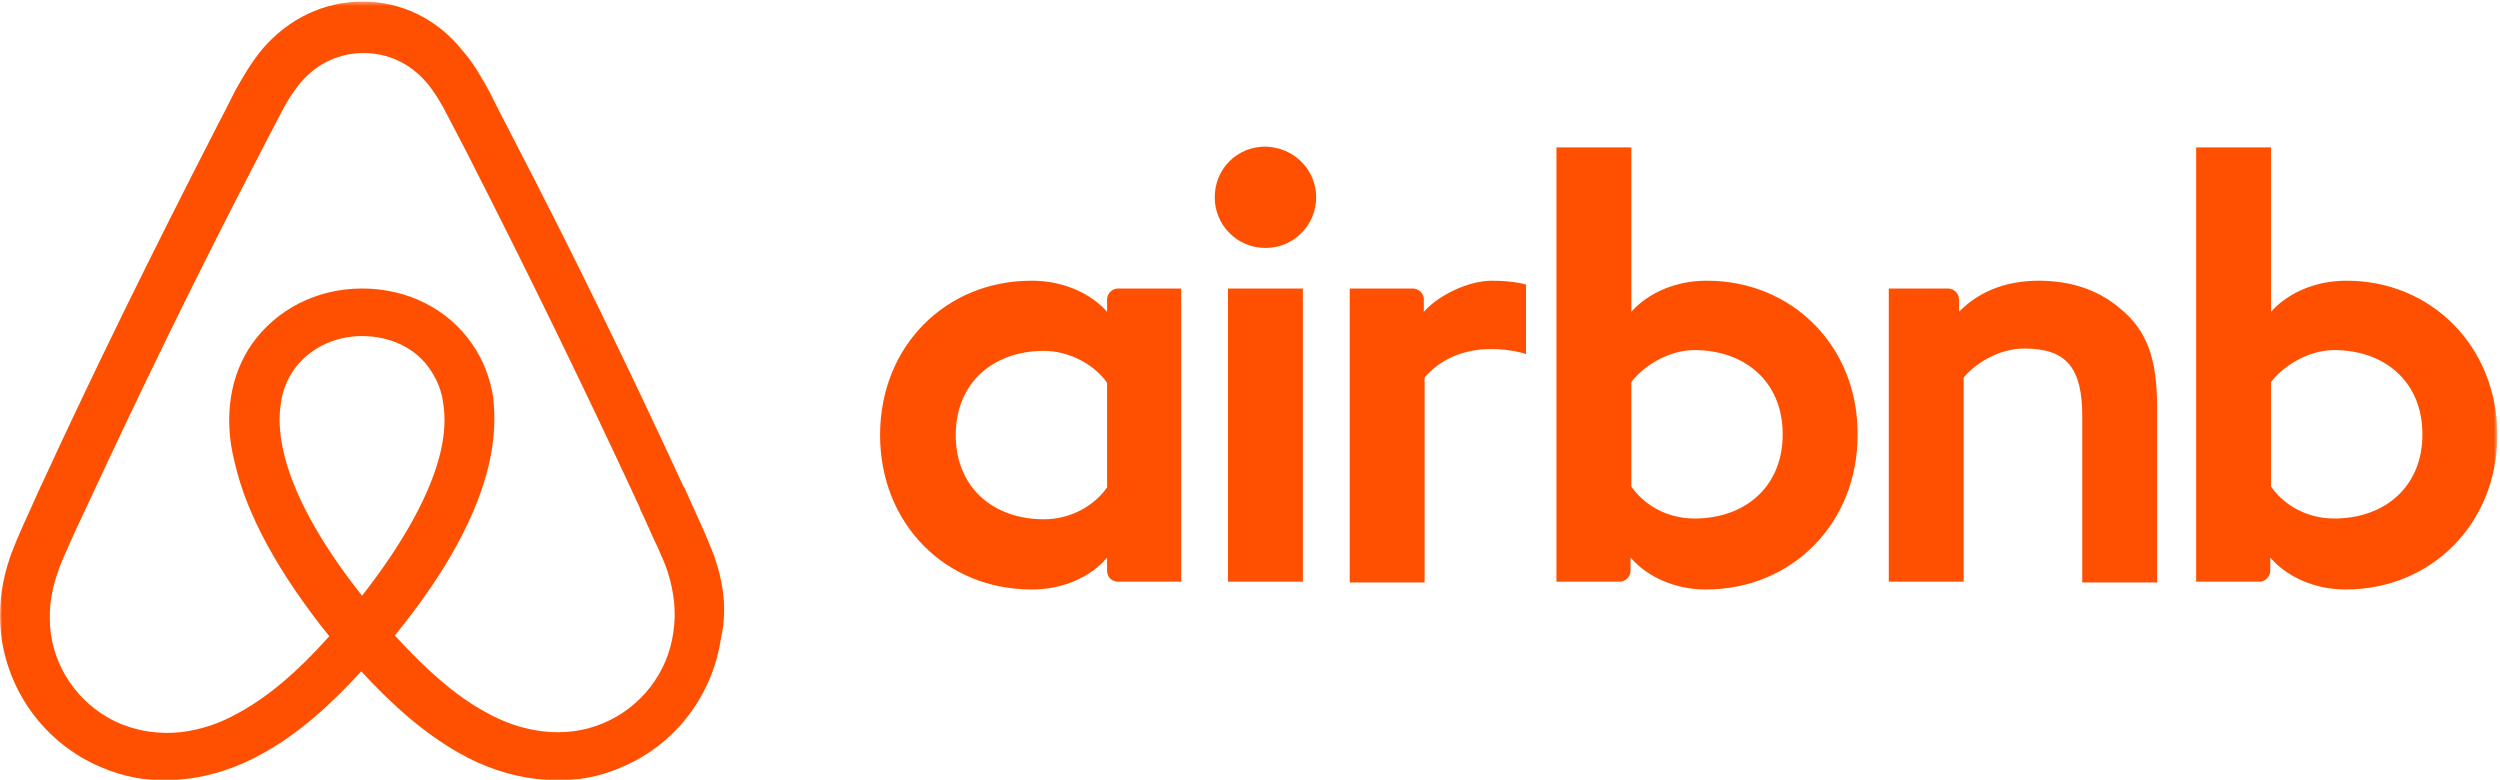 <svg xmlns="http://www.w3.org/2000/svg" width="615" height="192" viewBox="0 0 615 192" fill="none"><g clip-path="url(#clip0_12345_12656)"><mask id="mask0_12345_12656" style="mask-type:luminance" maskUnits="userSpaceOnUse" x="0" y="0" width="615" height="192"><path d="M0 0.385H614.337V192H0V0.385Z" fill="white"></path></mask><g mask="url(#mask0_12345_12656)"><path d="M165.64 155.557C164.295 165.531 157.58 174.161 148.175 177.998C143.571 179.917 138.581 180.492 133.591 179.917C128.791 179.343 123.991 177.808 119.001 174.93C112.096 171.093 105.187 165.146 97.127 156.326C109.792 140.786 117.466 126.594 120.346 113.937C121.691 107.99 121.881 102.619 121.306 97.632C120.541 92.839 118.811 88.427 116.126 84.589C110.177 75.959 100.197 70.972 89.067 70.972C77.933 70.972 67.953 76.149 62.003 84.589C59.318 88.427 57.588 92.839 56.823 97.632C56.053 102.619 56.248 108.18 57.783 113.937C60.663 126.594 68.528 140.981 81.002 156.516C73.138 165.341 66.033 171.287 59.128 175.12C54.138 177.998 49.338 179.533 44.538 180.107C39.358 180.682 34.369 179.917 29.954 178.188C20.549 174.356 13.834 165.721 12.489 155.747C11.914 150.955 12.299 146.158 14.219 140.786C14.794 138.872 15.754 136.953 16.714 134.649C18.054 131.581 19.594 128.318 21.124 125.06L21.319 124.675C34.559 96.097 48.763 66.945 63.538 38.557L64.118 37.407C65.653 34.529 67.188 31.461 68.723 28.583C70.258 25.515 71.983 22.636 74.097 20.143C78.127 15.541 83.497 13.047 89.447 13.047C95.397 13.047 100.772 15.541 104.802 20.143C106.912 22.636 108.642 25.515 110.177 28.583C111.711 31.461 113.246 34.529 114.781 37.407L115.356 38.557C129.941 67.135 144.146 96.287 157.385 124.87V125.06C158.92 128.128 160.265 131.581 161.8 134.649C162.76 136.953 163.72 138.872 164.295 140.786C165.83 145.773 166.405 150.57 165.64 155.557ZM89.067 146.542C78.702 133.5 71.983 121.222 69.683 110.869C68.723 106.456 68.528 102.619 69.108 99.166C69.488 96.097 70.643 93.414 72.178 91.11C75.823 85.933 81.962 82.671 89.067 82.671C96.167 82.671 102.497 85.739 105.952 91.11C107.487 93.414 108.642 96.097 109.022 99.166C109.602 102.619 109.407 106.646 108.447 110.869C106.147 121.033 99.427 133.305 89.067 146.542ZM175.62 136.568C174.66 134.265 173.7 131.771 172.74 129.662C171.205 126.209 169.67 122.951 168.325 119.883L168.135 119.688C154.89 90.921 140.691 61.763 125.721 32.995L125.146 31.841C123.611 28.968 122.071 25.895 120.541 22.826C118.621 19.373 116.701 15.73 113.631 12.278C107.487 4.607 98.662 0.385 89.257 0.385C79.662 0.385 71.023 4.607 64.693 11.893C61.813 15.346 59.703 18.994 57.783 22.447C56.248 25.515 54.713 28.583 53.178 31.461L52.598 32.61C37.824 61.378 23.429 90.536 10.189 119.308L9.994 119.688C8.654 122.757 7.119 126.02 5.58 129.472C4.624 131.581 3.664 133.885 2.705 136.378C0.21 143.474 -0.56 150.185 0.4 157.091C2.51 171.477 12.109 183.56 25.349 188.932C30.339 191.041 35.519 192 40.894 192C42.428 192 44.348 191.81 45.883 191.615C52.218 190.851 58.743 188.742 65.073 185.094C72.943 180.682 80.427 174.356 88.872 165.146C97.317 174.356 104.992 180.682 112.671 185.094C119.001 188.742 125.531 190.851 131.861 191.615C133.396 191.81 135.316 192 136.851 192C142.226 192 147.6 191.041 152.395 188.932C165.83 183.56 175.235 171.287 177.345 157.091C178.88 150.38 178.115 143.664 175.62 136.568ZM366.954 69.054C372.524 69.054 375.399 70.013 375.399 70.013V87.083C375.399 87.083 360.05 81.906 350.455 92.839V143.279H332.03V70.972C332.03 70.972 346.23 70.972 347.575 70.972C349.11 70.972 350.26 72.312 350.26 73.656V76.724C353.715 72.697 361.2 69.054 366.954 69.054ZM416.853 127.554C409.753 127.554 404.188 123.911 401.308 119.688V93.989C404.188 90.151 410.328 86.123 416.853 86.123C429.138 86.123 438.542 93.794 438.542 106.841C438.542 119.883 429.138 127.554 416.853 127.554ZM419.923 69.054C407.258 69.054 401.308 76.724 401.308 76.724V36.253H382.884V143.089C382.884 143.089 397.089 143.089 398.433 143.089C399.968 143.089 401.118 141.745 401.118 140.406V137.143C401.118 137.143 407.068 145.008 419.733 145.008C440.652 145.008 456.967 128.898 456.967 107.031C457.157 85.164 440.842 69.054 419.923 69.054ZM530.66 100.32V143.279H512.235V102.429C512.235 90.536 508.4 85.739 498.036 85.739C492.471 85.739 486.711 88.617 483.066 92.839V143.089H464.642V70.972H479.226C480.761 70.972 481.916 72.312 481.916 73.656V76.724C487.286 71.162 494.391 69.054 501.491 69.054C509.55 69.054 516.265 71.352 521.64 75.959C528.165 81.326 530.66 88.232 530.66 100.32ZM574.224 127.554C567.124 127.554 561.559 123.911 558.679 119.688V93.989C561.559 90.151 567.699 86.123 574.224 86.123C586.508 86.123 595.913 93.794 595.913 106.841C595.913 119.883 586.508 127.554 574.224 127.554ZM577.294 69.054C564.629 69.054 558.679 76.724 558.679 76.724V36.253H540.255V143.089C540.255 143.089 554.459 143.089 555.804 143.089C557.334 143.089 558.489 141.745 558.489 140.406V137.143C558.489 137.143 564.439 145.008 577.103 145.008C598.023 145.008 614.337 128.898 614.337 107.031C614.337 85.164 598.023 69.054 577.294 69.054ZM302.091 70.972H320.516V143.089H302.091V70.972ZM272.342 119.883C269.467 124.101 263.707 127.744 256.797 127.744C244.518 127.744 235.113 120.073 235.113 107.031C235.113 93.989 244.518 86.313 256.797 86.313C263.512 86.313 269.657 90.151 272.342 94.179V119.883ZM272.342 73.656C272.342 74.805 272.342 76.724 272.342 76.724C272.342 76.724 266.392 69.054 253.728 69.054C232.808 69.054 216.499 84.974 216.499 107.031C216.499 128.898 232.618 145.008 253.728 145.008C266.587 145.008 272.342 137.143 272.342 137.143V140.406C272.342 141.94 273.492 143.089 275.032 143.089H290.576V70.972C290.576 70.972 276.372 70.972 275.032 70.972C273.492 70.972 272.342 72.312 272.342 73.656ZM323.776 48.531C323.776 55.437 318.211 60.998 311.301 60.998C304.391 60.998 298.826 55.437 298.826 48.531C298.826 41.625 304.201 36.063 311.301 36.063C318.401 36.253 323.776 41.815 323.776 48.531Z" fill="#FE5000"></path></g></g><defs><clipPath id="clip0_12345_12656"><rect width="615" height="192" fill="white"></rect></clipPath></defs></svg>